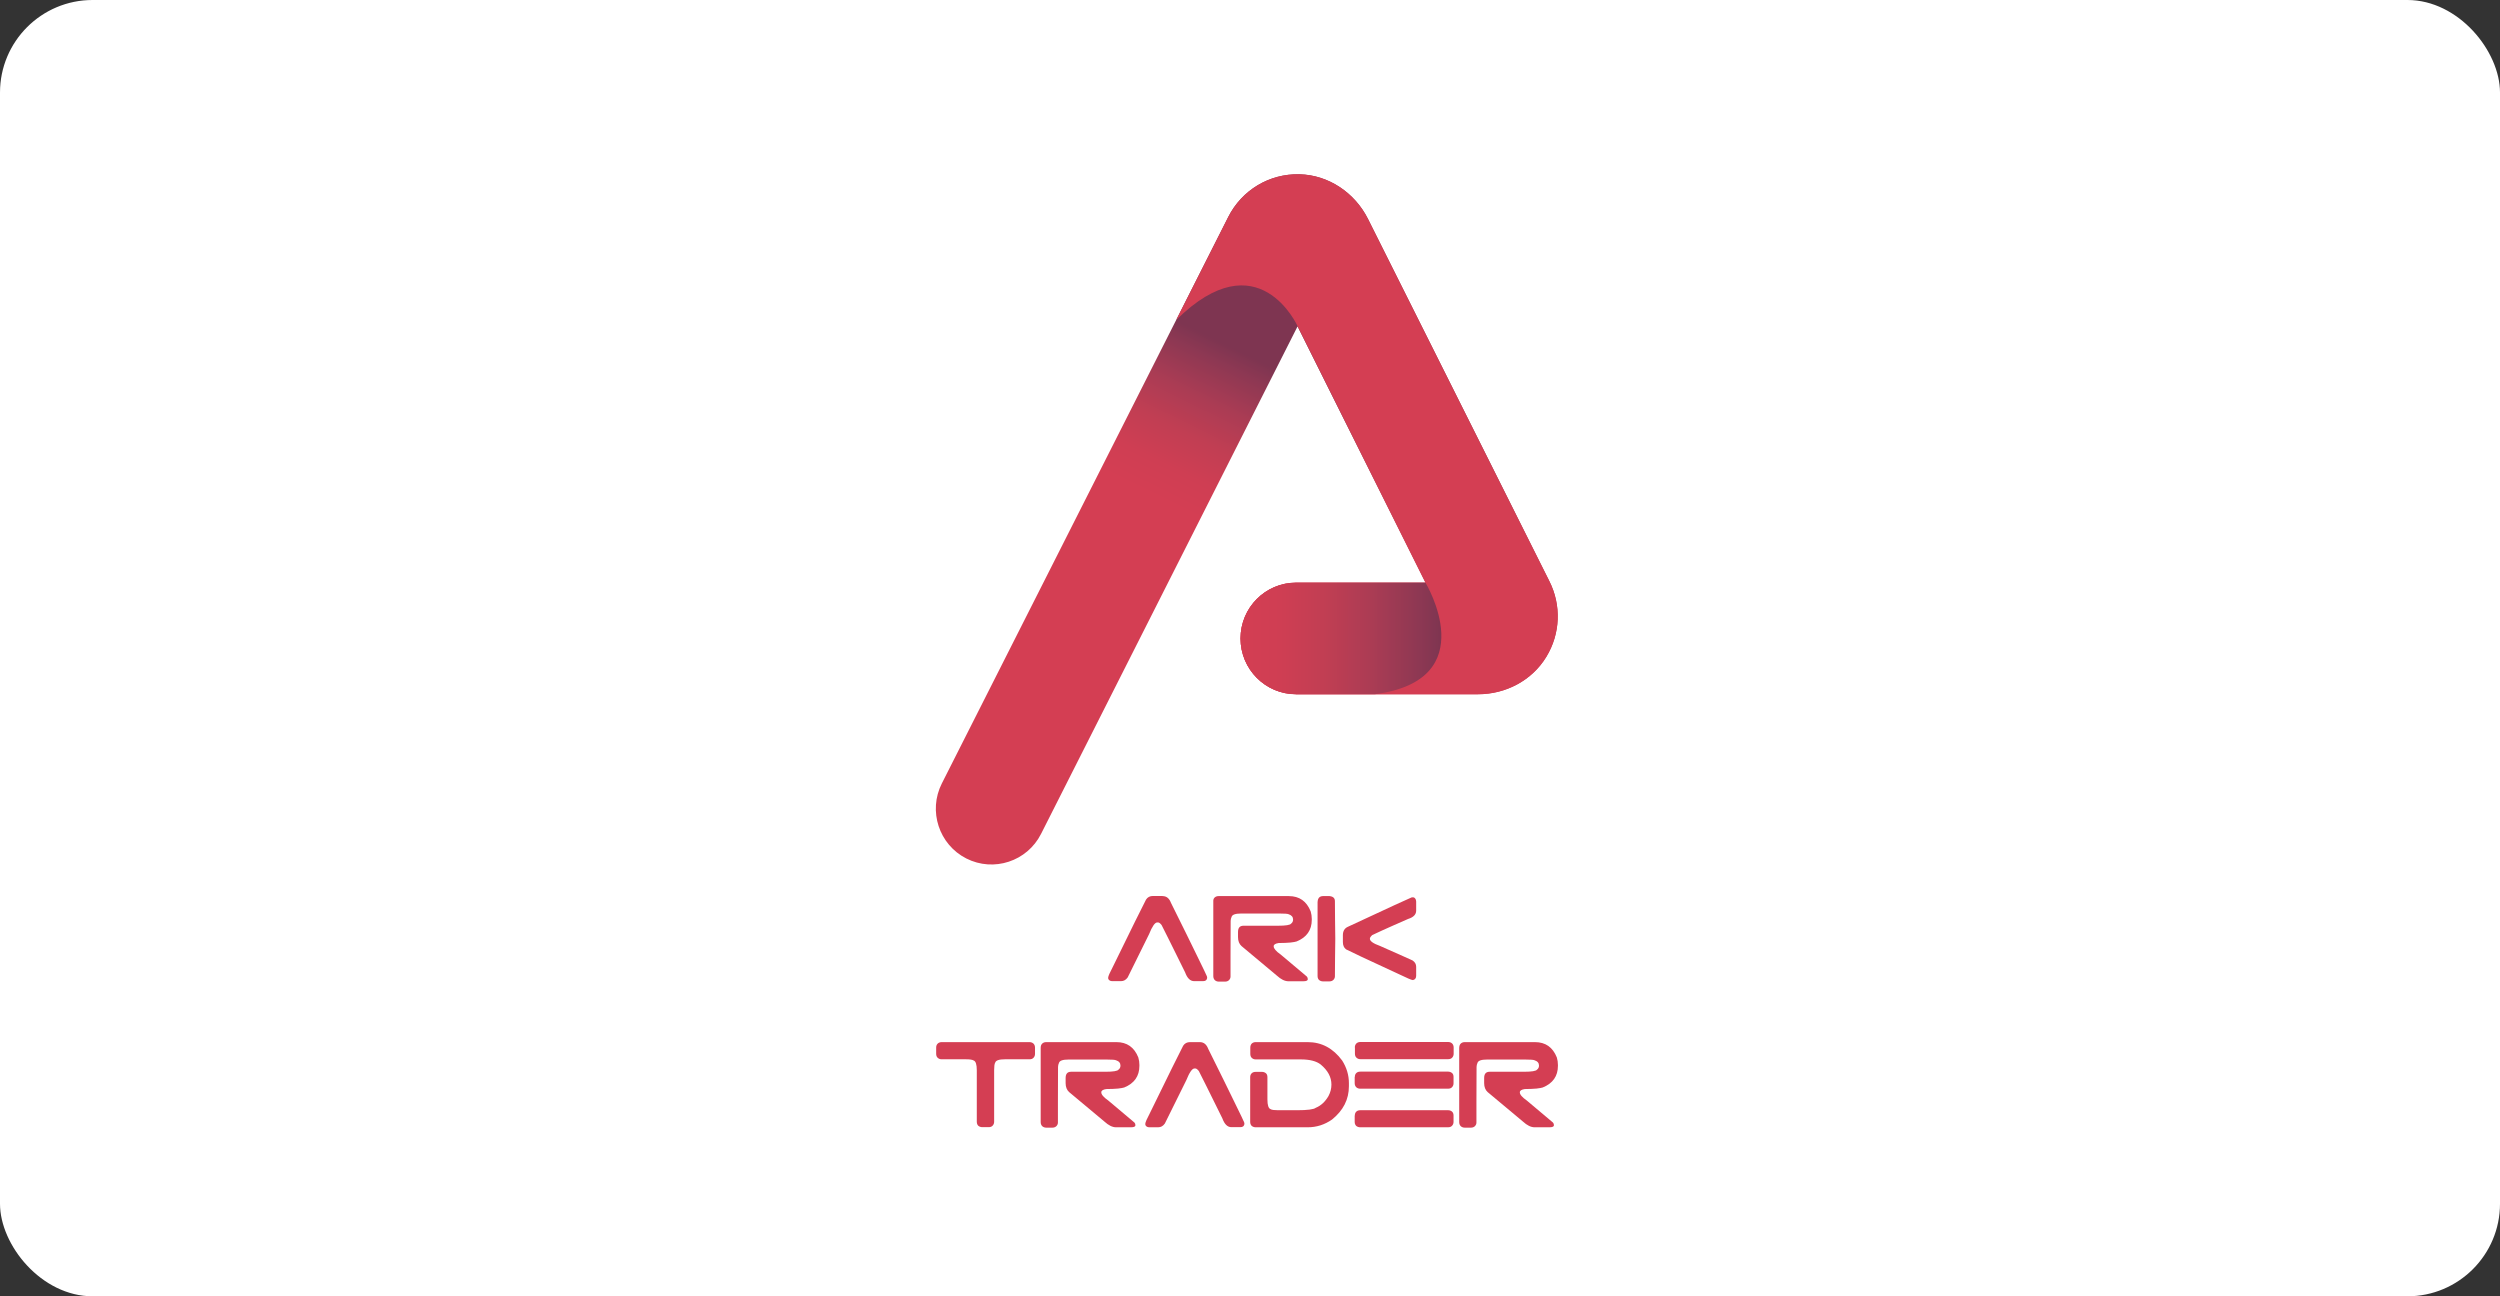 <svg width="216" height="112" viewBox="0 0 216 112" fill="none" xmlns="http://www.w3.org/2000/svg">
<rect x="0" y="0" width="216" height="112" fill="#333333" stroke="none"/>
<rect width="216" height="112" rx="8" fill="white"/>
<path d="M83.489 74.172C81.124 72.97 80.177 70.064 81.374 67.691L106.12 18.752C107.297 16.421 109.672 15 112.275 15.062C114.785 15.125 117.045 16.651 118.181 18.899L133.855 50.194C134.917 52.294 134.824 54.74 133.605 56.747C132.366 58.796 130.085 59.988 127.689 59.988H111.984C109.328 59.988 107.182 57.824 107.182 55.169C107.182 52.504 109.338 50.35 111.984 50.35H123.159L112.109 28.201L89.946 72.05C88.748 74.423 85.853 75.374 83.489 74.172Z" fill="url(#paint0_linear_158_441)"/>
<path d="M133.605 56.747C134.824 54.74 134.917 52.284 133.855 50.194L118.181 18.888C117.045 16.641 114.785 15.115 112.275 15.052C109.661 14.989 107.297 16.421 106.12 18.742L101.621 27.648C108.745 20.613 112.119 28.201 112.119 28.201L123.169 50.34H111.984C109.328 50.34 107.182 52.504 107.182 55.159C107.182 57.824 109.338 59.977 111.984 59.977H127.689C130.085 59.988 132.366 58.796 133.605 56.747Z" fill="#D43E53"/>
<path d="M100.444 77.422C100.788 77.422 101.027 77.621 101.173 78.008C102.183 80.036 102.944 81.583 103.454 82.638C103.975 83.694 104.245 84.269 104.277 84.353C104.287 84.394 104.297 84.426 104.297 84.457V84.509C104.266 84.687 104.152 84.771 103.943 84.771H103.173C102.839 84.771 102.579 84.52 102.392 84.007C101.808 82.816 101.34 81.886 101.006 81.206C100.673 80.537 100.454 80.109 100.361 79.921C100.246 79.774 100.142 79.701 100.069 79.701H99.975C99.788 79.701 99.548 80.036 99.278 80.715L97.434 84.447C97.278 84.666 97.09 84.771 96.861 84.771H96.101C95.934 84.771 95.82 84.708 95.757 84.582L95.747 84.509V84.457C95.747 84.353 95.882 84.039 96.153 83.527C96.955 81.875 97.59 80.579 98.069 79.618C98.548 78.656 98.861 78.029 99.017 77.726C99.153 77.516 99.35 77.412 99.611 77.412H100.444V77.422Z" fill="#D43E53"/>
<path d="M104.933 77.558C105.016 77.475 105.131 77.422 105.287 77.422H111.348C112.265 77.422 112.89 77.862 113.244 78.75C113.306 78.959 113.338 79.178 113.338 79.398V79.471C113.338 80.36 112.9 80.987 112.025 81.342C111.932 81.374 111.755 81.405 111.494 81.436C111.244 81.457 110.901 81.478 110.474 81.478C110.192 81.52 110.047 81.614 110.047 81.75V81.771C110.047 81.948 110.244 82.189 110.651 82.471L112.911 84.373C112.963 84.436 112.994 84.509 112.994 84.603C112.994 84.718 112.869 84.781 112.609 84.781H111.317C111.005 84.781 110.671 84.614 110.317 84.29C108.338 82.638 107.318 81.792 107.266 81.739C107.068 81.562 106.964 81.3 106.964 80.966V80.527C106.964 80.161 107.12 79.983 107.443 79.983H110.432C111.088 79.983 111.463 79.921 111.546 79.806C111.661 79.722 111.723 79.607 111.723 79.45C111.723 79.231 111.598 79.074 111.338 78.99C111.255 78.949 110.984 78.928 110.526 78.928H107.245C106.745 78.928 106.474 79.022 106.412 79.21C106.36 79.325 106.328 79.45 106.328 79.565C106.318 80.767 106.318 81.76 106.318 82.555C106.318 83.349 106.318 83.955 106.318 84.373C106.318 84.488 106.276 84.582 106.193 84.677C106.11 84.76 105.995 84.812 105.849 84.812H105.308C105.172 84.812 105.058 84.771 104.964 84.687C104.881 84.603 104.829 84.488 104.829 84.332V77.924C104.818 77.757 104.849 77.642 104.933 77.558Z" fill="#D43E53"/>
<path d="M113.848 77.893C113.848 77.757 113.89 77.652 113.963 77.558C114.035 77.475 114.16 77.422 114.306 77.422H114.869C115.181 77.454 115.337 77.6 115.337 77.862C115.337 78.374 115.337 78.896 115.348 79.44C115.348 79.983 115.358 80.537 115.369 81.112C115.358 81.677 115.358 82.231 115.348 82.774C115.348 83.318 115.337 83.84 115.337 84.353C115.337 84.468 115.296 84.562 115.212 84.656C115.129 84.739 115.014 84.791 114.869 84.791H114.306C114.171 84.791 114.067 84.75 113.973 84.677C113.89 84.603 113.838 84.488 113.838 84.332V77.893H113.848ZM122.065 77.527C122.149 77.527 122.222 77.558 122.274 77.632C122.326 77.694 122.357 77.788 122.357 77.893V78.677C122.357 79.011 122.128 79.252 121.659 79.398C120.691 79.816 119.962 80.151 119.441 80.381C118.93 80.611 118.639 80.746 118.566 80.788C118.431 80.903 118.358 81.008 118.358 81.112C118.358 81.311 118.649 81.52 119.233 81.729C120.087 82.105 120.743 82.398 121.211 82.607C121.68 82.816 121.951 82.941 122.045 82.983C122.253 83.119 122.357 83.307 122.357 83.527V84.311C122.357 84.509 122.263 84.635 122.086 84.677H122.065C121.961 84.677 121.555 84.499 120.836 84.154C119.441 83.506 118.368 83.015 117.618 82.659C116.868 82.304 116.431 82.095 116.296 82.022C116.118 81.886 116.025 81.677 116.025 81.394V80.799C116.025 80.443 116.171 80.203 116.452 80.077C118.243 79.241 119.587 78.614 120.503 78.196C121.409 77.778 121.899 77.558 121.961 77.537C121.982 77.537 122.013 77.527 122.065 77.527Z" fill="#D43E53"/>
<path d="M81.01 90.175C81.093 90.091 81.208 90.039 81.364 90.039H88.946C89.081 90.039 89.196 90.081 89.29 90.164C89.373 90.248 89.425 90.363 89.425 90.519V91.053C89.425 91.189 89.383 91.293 89.3 91.387C89.217 91.481 89.102 91.523 88.946 91.523H86.821C86.321 91.523 86.051 91.617 85.988 91.805C85.957 91.857 85.926 91.941 85.915 92.056C85.905 92.171 85.894 92.307 85.894 92.464V96.916C85.894 97.052 85.853 97.157 85.769 97.251C85.686 97.345 85.572 97.387 85.415 97.387H84.874C84.738 97.387 84.624 97.345 84.53 97.272C84.447 97.199 84.395 97.073 84.395 96.916V92.464C84.395 91.962 84.301 91.69 84.124 91.627C84.009 91.554 83.79 91.523 83.468 91.523H81.353C81.218 91.523 81.114 91.481 81.02 91.397C80.926 91.314 80.885 91.199 80.885 91.042V90.509C80.885 90.373 80.926 90.258 81.01 90.175Z" fill="#D43E53"/>
<path d="M90.04 90.175C90.123 90.091 90.237 90.039 90.394 90.039H96.455C97.372 90.039 97.996 90.478 98.351 91.366C98.413 91.575 98.444 91.795 98.444 92.014V92.087C98.444 92.976 98.007 93.603 97.132 93.958C97.038 93.99 96.861 94.021 96.601 94.052C96.351 94.073 96.007 94.094 95.58 94.094C95.299 94.136 95.153 94.23 95.153 94.366V94.387C95.153 94.565 95.351 94.805 95.757 95.087L98.017 96.99C98.069 97.052 98.101 97.126 98.101 97.22C98.101 97.335 97.976 97.397 97.715 97.397H96.424C96.111 97.397 95.778 97.23 95.424 96.906C93.445 95.254 92.424 94.408 92.372 94.356C92.174 94.178 92.07 93.917 92.07 93.582V93.143C92.07 92.777 92.227 92.6 92.549 92.6H95.518C96.174 92.6 96.549 92.537 96.632 92.422C96.747 92.338 96.809 92.223 96.809 92.067C96.809 91.847 96.684 91.69 96.424 91.607C96.341 91.565 96.07 91.544 95.611 91.544H92.331C91.831 91.544 91.56 91.638 91.498 91.826C91.445 91.941 91.414 92.067 91.414 92.181C91.404 93.383 91.404 94.376 91.404 95.171C91.404 95.965 91.404 96.572 91.404 96.99C91.404 97.105 91.362 97.199 91.279 97.293C91.195 97.376 91.081 97.429 90.935 97.429H90.394C90.258 97.429 90.144 97.387 90.05 97.303C89.967 97.22 89.915 97.105 89.915 96.948V90.54C89.915 90.373 89.956 90.258 90.04 90.175Z" fill="#D43E53"/>
<path d="M103.662 90.039C104.006 90.039 104.245 90.237 104.391 90.624C105.401 92.652 106.162 94.199 106.672 95.254C107.193 96.31 107.464 96.885 107.495 96.969C107.505 97.011 107.516 97.042 107.516 97.073V97.126C107.484 97.303 107.37 97.387 107.162 97.387H106.391C106.058 97.387 105.797 97.136 105.61 96.624C105.027 95.432 104.558 94.502 104.225 93.823C103.891 93.154 103.673 92.725 103.579 92.537C103.464 92.391 103.36 92.317 103.287 92.317H103.194C103.006 92.317 102.767 92.652 102.496 93.331L100.642 97.073C100.486 97.293 100.298 97.397 100.069 97.397H99.309C99.142 97.397 99.028 97.335 98.965 97.209L98.955 97.136V97.084C98.955 96.979 99.09 96.666 99.361 96.153C100.163 94.502 100.798 93.206 101.277 92.244C101.756 91.283 102.069 90.655 102.225 90.352C102.36 90.143 102.558 90.039 102.819 90.039H103.662Z" fill="#D43E53"/>
<path d="M108.141 90.175C108.224 90.091 108.338 90.039 108.495 90.039H112.984C114.192 90.039 115.181 90.572 115.962 91.627C116.358 92.255 116.545 92.903 116.545 93.582V93.854C116.545 94.993 116.056 95.944 115.087 96.728C114.442 97.178 113.744 97.397 112.994 97.397H108.495C108.359 97.397 108.245 97.356 108.151 97.282C108.068 97.199 108.016 97.084 108.016 96.937V93.07C108.016 92.934 108.057 92.819 108.141 92.736C108.224 92.652 108.338 92.61 108.495 92.61H109.036C109.172 92.61 109.276 92.652 109.37 92.725C109.463 92.798 109.505 92.913 109.505 93.07V94.993C109.505 95.495 109.599 95.767 109.776 95.829C109.828 95.861 109.911 95.892 110.026 95.903C110.14 95.913 110.276 95.924 110.432 95.924H112.057C112.973 95.924 113.515 95.85 113.681 95.714C114.14 95.526 114.504 95.181 114.785 94.69C114.952 94.376 115.035 94.052 115.035 93.707C115.035 93.059 114.723 92.485 114.108 91.972C113.733 91.68 113.161 91.533 112.39 91.533H108.495C108.359 91.533 108.255 91.492 108.161 91.408C108.068 91.324 108.026 91.209 108.026 91.053V90.519C108.026 90.373 108.068 90.258 108.141 90.175Z" fill="#D43E53"/>
<path d="M117.056 90.509C117.056 90.373 117.097 90.258 117.181 90.164C117.264 90.081 117.379 90.028 117.535 90.028H125.117C125.252 90.028 125.367 90.07 125.461 90.154C125.544 90.237 125.596 90.352 125.596 90.509V91.042C125.596 91.178 125.554 91.282 125.471 91.377C125.388 91.471 125.273 91.513 125.117 91.513H117.535C117.399 91.513 117.295 91.471 117.202 91.387C117.108 91.303 117.066 91.188 117.066 91.032V90.509H117.056ZM117.056 93.049C117.056 92.913 117.097 92.798 117.181 92.715C117.264 92.631 117.379 92.589 117.535 92.589H125.117C125.252 92.589 125.356 92.631 125.45 92.704C125.544 92.777 125.586 92.892 125.586 93.049V93.593C125.586 93.728 125.544 93.833 125.461 93.927C125.377 94.021 125.263 94.063 125.106 94.063H117.524C117.389 94.063 117.274 94.021 117.181 93.938C117.097 93.854 117.045 93.739 117.045 93.582V93.049H117.056ZM117.056 96.383C117.056 96.248 117.097 96.132 117.181 96.049C117.264 95.965 117.379 95.923 117.535 95.923H125.117C125.252 95.923 125.356 95.965 125.45 96.038C125.544 96.122 125.586 96.237 125.586 96.383V96.927C125.586 97.063 125.544 97.167 125.461 97.261C125.377 97.355 125.263 97.397 125.106 97.397H117.524C117.389 97.397 117.274 97.355 117.181 97.282C117.097 97.199 117.045 97.084 117.045 96.937V96.383H117.056Z" fill="#D43E53"/>
<path d="M126.2 90.175C126.283 90.091 126.398 90.039 126.554 90.039H132.616C133.532 90.039 134.157 90.478 134.511 91.366C134.574 91.575 134.605 91.795 134.605 92.014V92.087C134.605 92.976 134.167 93.603 133.293 93.958C133.199 93.99 133.022 94.021 132.761 94.052C132.511 94.073 132.168 94.094 131.741 94.094C131.46 94.136 131.314 94.23 131.314 94.366V94.387C131.314 94.565 131.512 94.805 131.918 95.087L134.178 96.99C134.23 97.052 134.261 97.126 134.261 97.22C134.261 97.335 134.136 97.397 133.876 97.397H132.584C132.272 97.397 131.939 97.23 131.585 96.906C129.606 95.254 128.585 94.408 128.533 94.356C128.335 94.178 128.231 93.917 128.231 93.582V93.143C128.231 92.777 128.387 92.6 128.71 92.6H131.678C132.334 92.6 132.709 92.537 132.793 92.422C132.907 92.338 132.97 92.223 132.97 92.067C132.97 91.847 132.845 91.69 132.584 91.607C132.501 91.565 132.23 91.544 131.772 91.544H128.491C127.991 91.544 127.721 91.638 127.658 91.826C127.606 91.941 127.575 92.067 127.575 92.181C127.564 93.383 127.564 94.376 127.564 95.171C127.564 95.965 127.564 96.572 127.564 96.99C127.564 97.105 127.523 97.199 127.439 97.293C127.356 97.376 127.242 97.429 127.096 97.429H126.554C126.419 97.429 126.304 97.387 126.21 97.303C126.127 97.22 126.075 97.105 126.075 96.948V90.54C126.085 90.373 126.117 90.258 126.2 90.175Z" fill="#D43E53"/>
<path d="M123.159 50.34H111.984C109.328 50.34 107.182 52.504 107.182 55.159C107.182 57.824 109.338 59.977 111.984 59.977H118.805C128.262 58.733 123.159 50.34 123.159 50.34Z" fill="url(#paint1_linear_158_441)"/>
<defs>
<linearGradient id="paint0_linear_158_441" x1="123.292" y1="29.866" x2="98.311" y2="80.693" gradientUnits="userSpaceOnUse">
<stop offset="0.134" stop-color="#7E3551"/>
<stop offset="0.164" stop-color="#8E3853"/>
<stop offset="0.224" stop-color="#AB3C54"/>
<stop offset="0.282" stop-color="#C13E53"/>
<stop offset="0.339" stop-color="#CF3E53"/>
<stop offset="0.39" stop-color="#D43E53"/>
</linearGradient>
<linearGradient id="paint1_linear_158_441" x1="107.18" y1="55.164" x2="124.536" y2="55.164" gradientUnits="userSpaceOnUse">
<stop stop-color="#D43E53"/>
<stop offset="0.201" stop-color="#CF3E53"/>
<stop offset="0.421" stop-color="#C13E53"/>
<stop offset="0.65" stop-color="#AB3C54"/>
<stop offset="0.885" stop-color="#8E3853"/>
<stop offset="1" stop-color="#7E3551"/>
</linearGradient>
</defs>
</svg>
